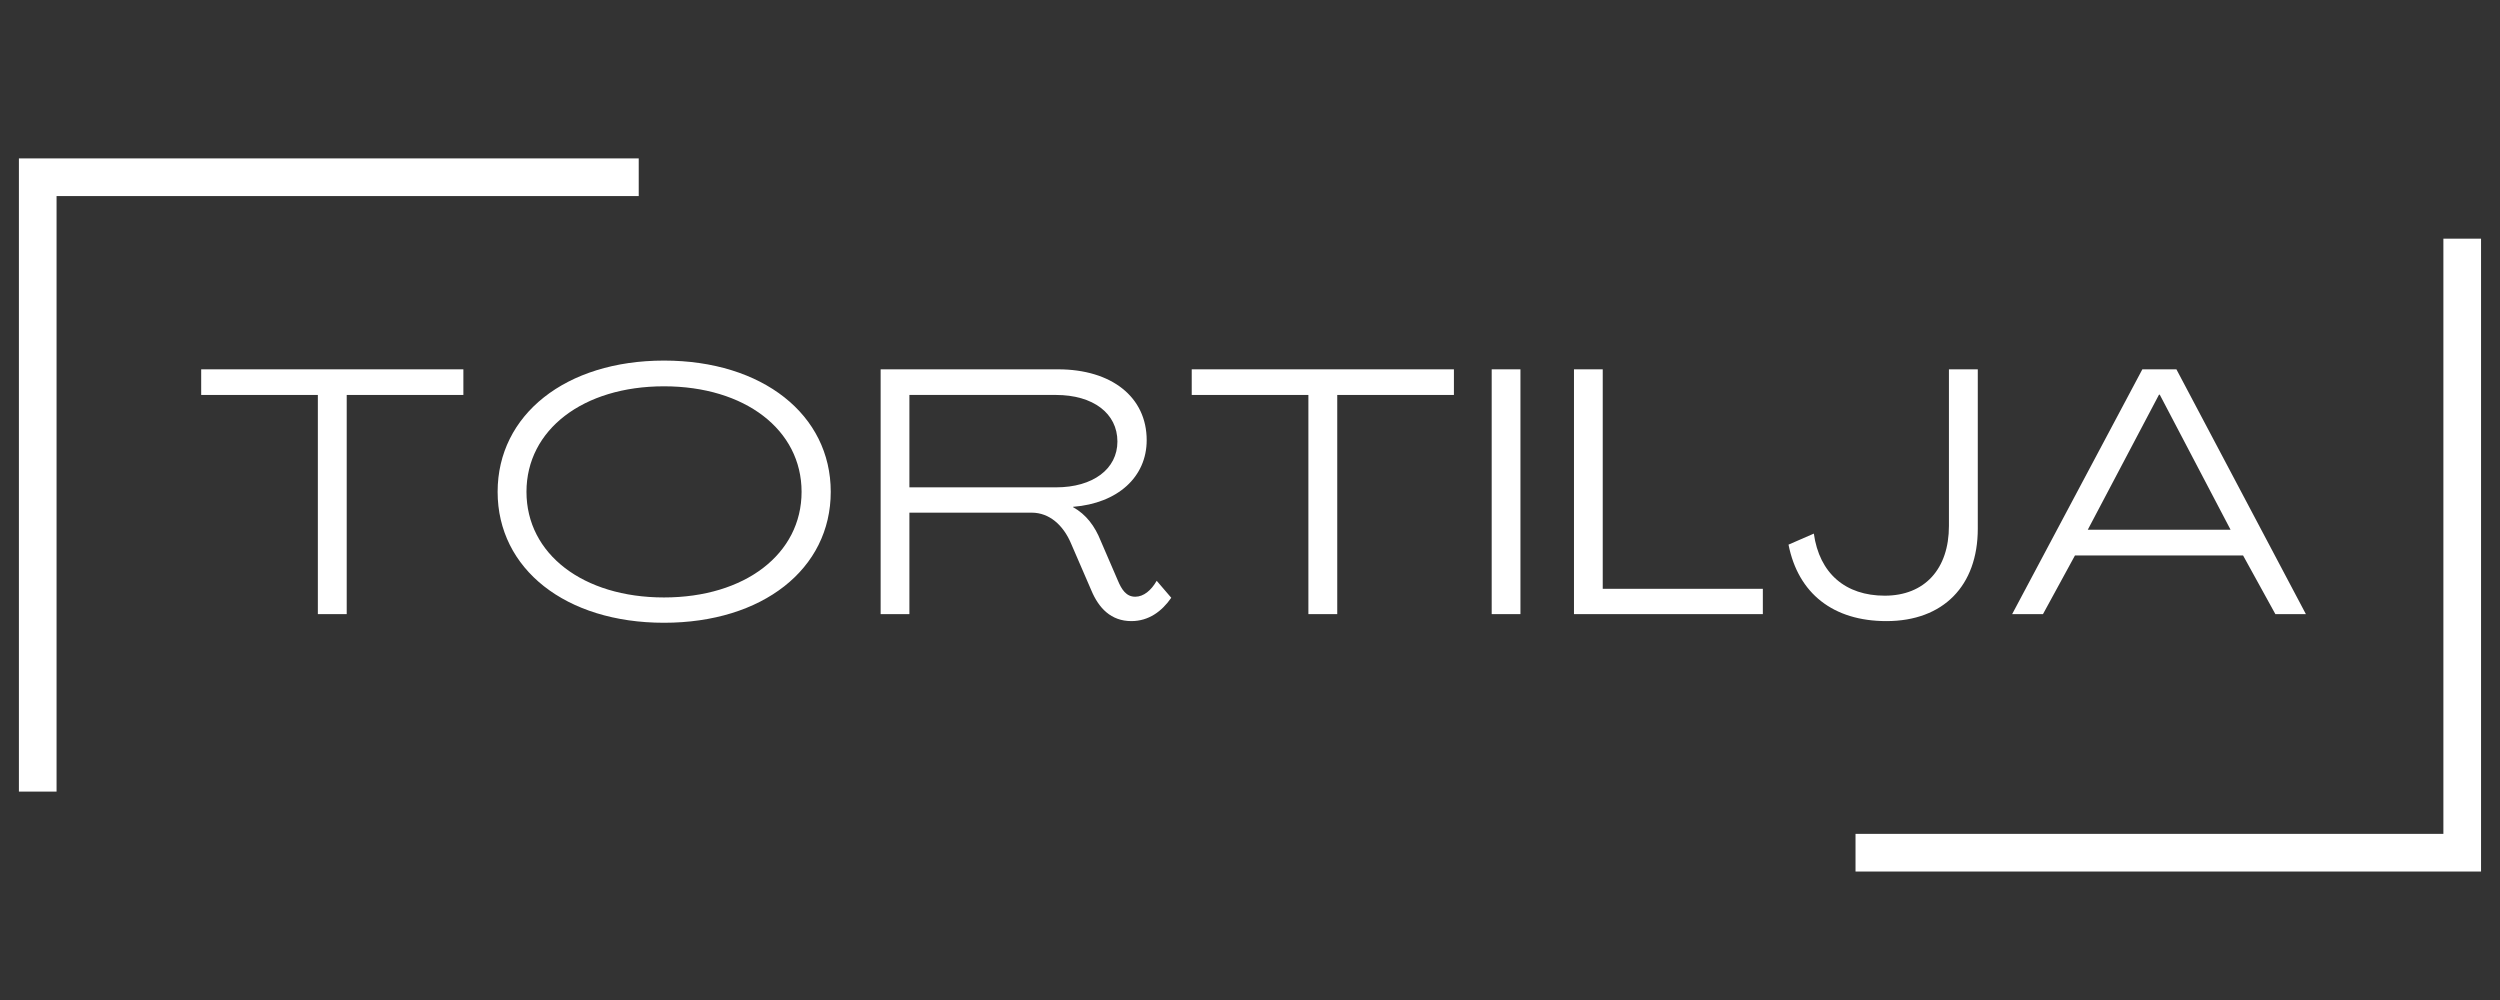 <svg xmlns="http://www.w3.org/2000/svg" xmlns:xlink="http://www.w3.org/1999/xlink" width="500" viewBox="0 0 375 150" height="200" preserveAspectRatio="xMidYMid meet"><rect x="0" y="0" width="375" height="150" fill="#333333" stroke="none"/><defs><g></g><clipPath id="a489e25610"><path d="M 2.836 23.762 L 95.809 23.762 L 95.809 29.41 L 2.836 29.41 Z M 2.836 29.41 L 8.484 29.41 L 8.484 118.738 L 2.836 118.738 Z M 2.836 29.41 " clip-rule="nonzero"></path></clipPath><clipPath id="a0f55bf6e5"><path d="M 366.508 35.75 L 372.156 35.75 L 372.156 125.082 L 366.508 125.082 Z M 278.328 125.082 L 372.156 125.082 L 372.156 130.73 L 278.328 130.73 Z M 278.328 125.082 " clip-rule="nonzero"></path></clipPath></defs><g clip-path="url(#a489e25610)"><path fill="#ffffff" d="M 2.836 23.762 L 95.809 23.762 L 95.809 118.91 L 2.836 118.91 Z M 2.836 23.762 " fill-opacity="1" fill-rule="nonzero"></path></g><g clip-path="url(#a0f55bf6e5)"><path fill="#ffffff" d="M 372.156 130.73 L 278.328 130.73 L 278.328 35.805 L 372.156 35.805 Z M 372.156 130.73 " fill-opacity="1" fill-rule="nonzero"></path></g><g fill="#ffffff" fill-opacity="1"><g transform="translate(29.912, 92.118)"><g><path d="M 17.766 0 L 22.094 0 L 22.094 -32.875 L 39.594 -32.875 L 39.594 -36.719 L 0.266 -36.719 L 0.266 -32.875 L 17.766 -32.875 Z M 17.766 0 "></path></g></g></g><g fill="#ffffff" fill-opacity="1"><g transform="translate(72.565, 92.118)"><g><path d="M 27.031 1.297 C 41.828 1.297 52.047 -6.766 52.047 -18.344 C 52.047 -29.906 41.828 -38.031 27.031 -38.031 C 12.297 -38.031 2.078 -29.906 2.078 -18.344 C 2.078 -6.766 12.297 1.297 27.031 1.297 Z M 27.031 -2.5 C 14.906 -2.5 6.406 -9.016 6.406 -18.344 C 6.406 -27.656 14.906 -34.172 27.031 -34.172 C 39.172 -34.172 47.672 -27.656 47.672 -18.344 C 47.672 -9.016 39.172 -2.5 27.031 -2.5 Z M 27.031 -2.5 "></path></g></g></g><g fill="#ffffff" fill-opacity="1"><g transform="translate(129.487, 92.118)"><g><path d="M 40.219 1.047 C 42.828 1.047 44.797 -0.422 46.203 -2.453 L 44.016 -5 C 43.188 -3.547 42.047 -2.609 40.797 -2.609 C 39.438 -2.609 38.75 -3.703 38.188 -5.047 L 35.625 -10.984 C 34.75 -13.188 33.438 -14.953 31.469 -16.047 L 31.469 -16.094 C 38.188 -16.625 42.516 -20.578 42.516 -26.094 C 42.516 -32.562 37.25 -36.719 29.219 -36.719 L 2.609 -36.719 L 2.609 0 L 6.922 0 L 6.922 -15.219 L 25.266 -15.219 C 27.922 -15.219 30 -13.344 31.156 -10.625 L 34.219 -3.547 C 35.312 -0.938 37.141 1.047 40.219 1.047 Z M 6.922 -19.016 L 6.922 -32.875 L 28.906 -32.875 C 34.484 -32.875 38.125 -30.109 38.125 -25.891 C 38.125 -21.781 34.484 -19.016 28.906 -19.016 Z M 6.922 -19.016 "></path></g></g></g><g fill="#ffffff" fill-opacity="1"><g transform="translate(178.493, 92.118)"><g><path d="M 17.766 0 L 22.094 0 L 22.094 -32.875 L 39.594 -32.875 L 39.594 -36.719 L 0.266 -36.719 L 0.266 -32.875 L 17.766 -32.875 Z M 17.766 0 "></path></g></g></g><g fill="#ffffff" fill-opacity="1"><g transform="translate(221.145, 92.118)"><g><path d="M 2.609 0 L 6.922 0 L 6.922 -36.719 L 2.609 -36.719 Z M 2.609 0 "></path></g></g></g><g fill="#ffffff" fill-opacity="1"><g transform="translate(233.488, 92.118)"><g><path d="M 2.609 0 L 30.938 0 L 30.938 -3.797 L 6.922 -3.797 L 6.922 -36.719 L 2.609 -36.719 Z M 2.609 0 "></path></g></g></g><g fill="#ffffff" fill-opacity="1"><g transform="translate(267.496, 92.118)"><g><path d="M 15.469 1.047 C 24.016 1.047 29.172 -4.266 29.172 -12.812 L 29.172 -36.719 L 24.844 -36.719 L 24.844 -13.234 C 24.844 -6.766 21.203 -2.766 15.219 -2.766 C 9.328 -2.766 5.422 -6.094 4.578 -12.078 L 0.781 -10.422 C 2.234 -3.078 7.5 1.047 15.469 1.047 Z M 15.469 1.047 "></path></g></g></g><g fill="#ffffff" fill-opacity="1"><g transform="translate(301.556, 92.118)"><g><path d="M 0.266 0 L 4.891 0 L 9.688 -8.797 L 34.906 -8.797 L 39.75 0 L 44.328 0 L 24.906 -36.719 L 19.797 -36.719 Z M 11.609 -12.656 L 22.297 -32.922 L 22.406 -32.922 L 33.031 -12.656 Z M 11.609 -12.656 "></path></g></g></g></svg>